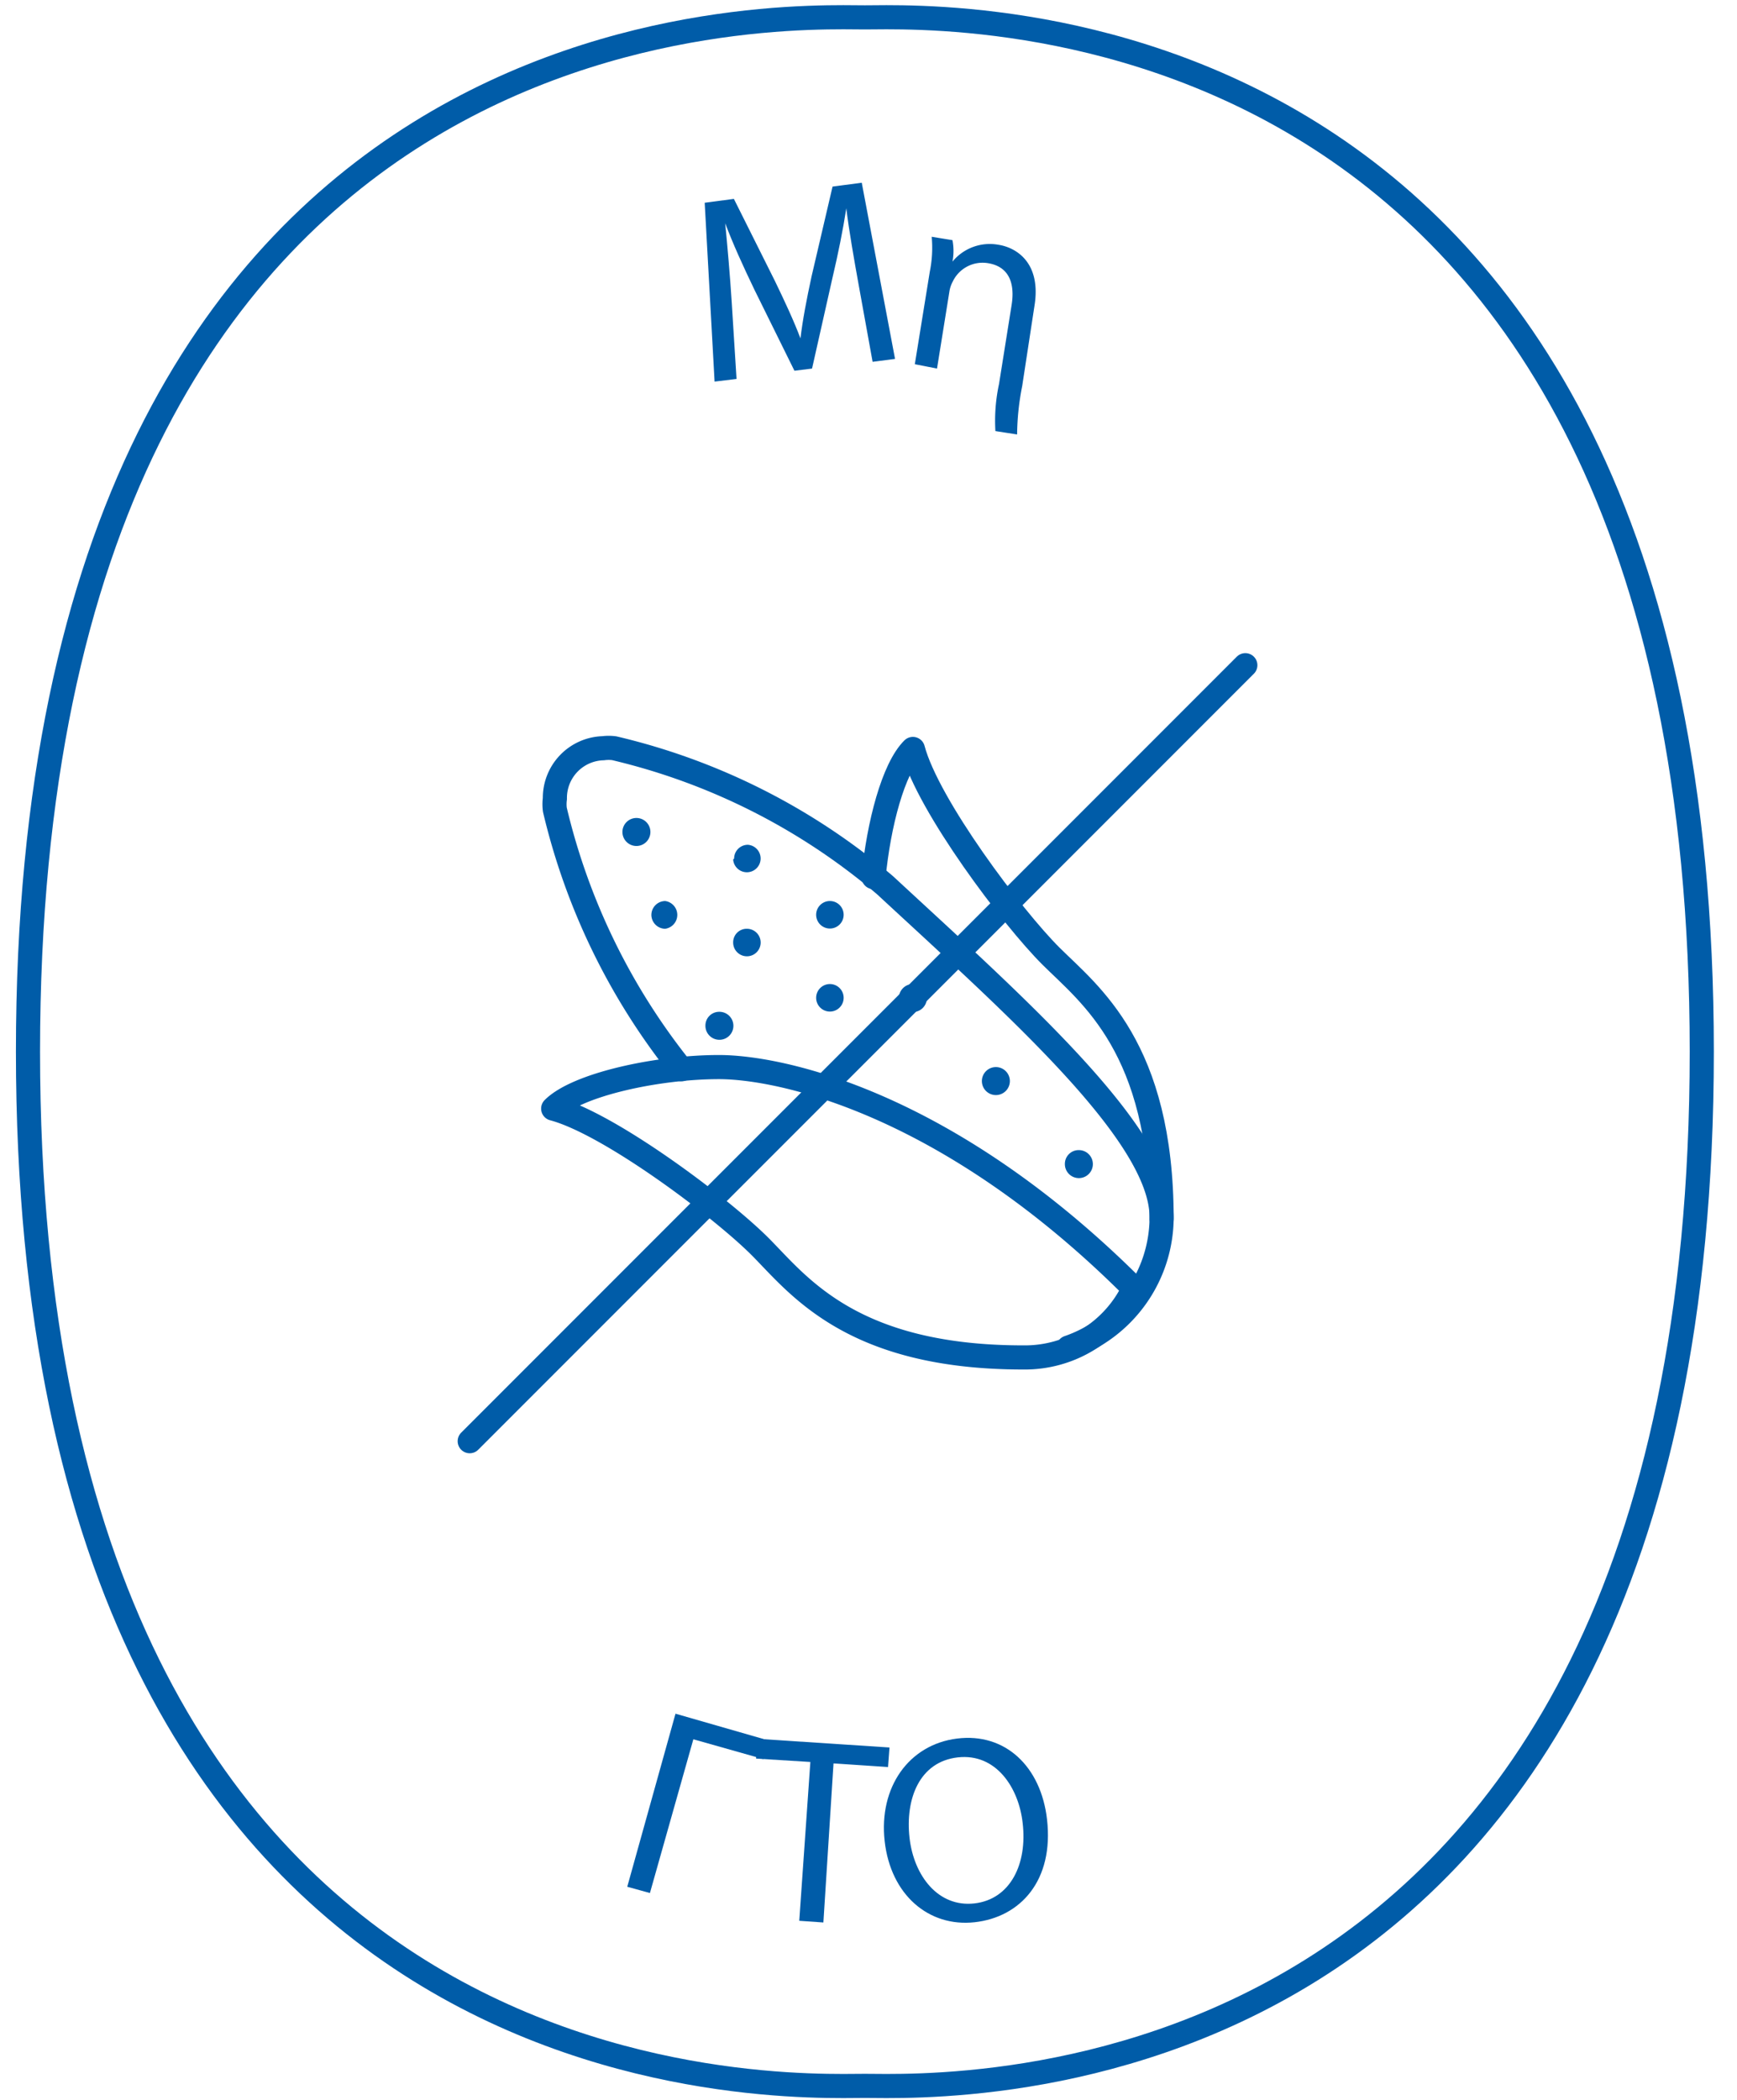 <?xml version="1.0" encoding="UTF-8"?> <svg xmlns="http://www.w3.org/2000/svg" id="Calque_1" data-name="Calque 1" viewBox="0 0 72 87"><defs><style>.cls-1{fill:none;stroke:#005ca8;stroke-linecap:round;stroke-linejoin:round;}.cls-2,.cls-3{fill:#005ca8;}.cls-2{fill-rule:evenodd;}</style></defs><path id="Stroke-3" class="cls-1" d="M1.16,43.57C1.16-.79,32.79.72,35.85.72S70.54-.79,70.54,43.57,38.91,86.42,35.85,86.42,1.16,87.92,1.16,43.57Z"></path><path id="Stroke-423" class="cls-1" d="M36.21,36.34c.21-2.19.82-4.51,1.63-5.31.62,2.34,4.13,7,5.73,8.59s4.58,3.78,4.58,10.89"></path><path id="Stroke-425" class="cls-1" d="M28.25,44.3A27.15,27.15,0,0,1,23,33.55a1.75,1.75,0,0,1,0-.46h0A2.06,2.06,0,0,1,25,31h0a1.75,1.75,0,0,1,.46,0,26.77,26.77,0,0,1,11.23,5.68c5.4,5,11.46,10.32,11.46,13.75a5.72,5.72,0,0,1-3.86,5.4"></path><path id="Stroke-427" class="cls-1" d="M47,53.38c-7.72-7.72-14.66-9.17-17.2-9.17s-5.87.72-6.87,1.72c2.34.62,7,4.13,8.59,5.73s3.78,4.58,10.89,4.58A5,5,0,0,0,47,53.38Z"></path><path id="Fill-429" class="cls-2" d="M25.8,34.47a.58.58,0,1,0,.58-.58.58.58,0,0,0-.58.58"></path><path id="Fill-431" class="cls-2" d="M30.39,35.61A.57.57,0,1,0,31,35a.57.57,0,0,0-.57.57"></path><path id="Fill-433" class="cls-2" d="M33.83,37.91a.57.57,0,1,0,.57-.58.57.57,0,0,0-.57.58"></path><path id="Fill-435" class="cls-2" d="M37.26,41.34a.58.58,0,1,0,.58-.57.58.58,0,0,0-.58.57"></path><path id="Fill-437" class="cls-2" d="M33.83,41.34a.57.57,0,1,0,.57-.57.57.57,0,0,0-.57.57"></path><path id="Fill-439" class="cls-2" d="M30.39,39.05a.57.57,0,1,0,.57-.57.56.56,0,0,0-.57.57"></path><path id="Fill-441" class="cls-2" d="M27,37.91a.58.58,0,0,0,.57.57.58.58,0,0,0,0-1.15.58.58,0,0,0-.57.58"></path><path id="Fill-443" class="cls-2" d="M29.24,42.49a.58.58,0,1,0,.57-.57.57.57,0,0,0-.57.57"></path><path id="Fill-445" class="cls-2" d="M40.7,44.78a.58.58,0,1,0,.58-.57.58.58,0,0,0-.58.57"></path><path id="Fill-447" class="cls-2" d="M44.14,48.22a.58.58,0,1,0,.58-.57.57.57,0,0,0-.58.57"></path><line id="Line-Copy-2" class="cls-1" x1="51.62" y1="27.56" x2="19.47" y2="59.71"></line><path class="cls-3" d="M35.59,11.79c-.18-1-.4-2.24-.51-3.16h0c-.14.9-.33,1.85-.58,2.91l-.84,3.73-.73.09L31.27,12c-.48-1-.89-1.9-1.21-2.75h0c.09.92.2,2.16.27,3.27l.2,3.18-.91.11-.41-7.41,1.21-.16,1.7,3.4c.42.87.78,1.64,1.06,2.38h0c.09-.76.25-1.6.46-2.57l.87-3.72,1.21-.16,1.38,7.3-.93.12Z"></path><path class="cls-3" d="M37.92,15.09l.62-3.83a5,5,0,0,0,.08-1.45l.86.14a2.37,2.37,0,0,1,0,.89h0a2,2,0,0,1,1.9-.7c.73.11,1.79.73,1.5,2.53L42.37,16a10.68,10.68,0,0,0-.21,2l-.9-.14a7.25,7.25,0,0,1,.15-1.95l.52-3.26c.14-.85-.06-1.61-1-1.75a1.37,1.37,0,0,0-1.44.77,1.28,1.28,0,0,0-.14.43l-.51,3.17Z"></path><path class="cls-3" d="M31.86,72.11l-.22.77-2.9-.82-1.8,6.37L26,78.17,28,71Z"></path><path class="cls-3" d="M33.59,73l-2.25-.14.05-.82,5.48.36-.06.81-2.26-.15-.42,6.59-1-.07Z"></path><path class="cls-3" d="M43.4,75.38c.29,2.53-1.1,4.05-3,4.26s-3.48-1.13-3.73-3.36,1-4,3-4.25S43.15,73.19,43.4,75.38Zm-5.7.76c.18,1.58,1.19,2.89,2.69,2.72s2.2-1.65,2-3.33c-.16-1.46-1.1-2.9-2.69-2.72S37.52,74.53,37.7,76.14Z"></path></svg> 